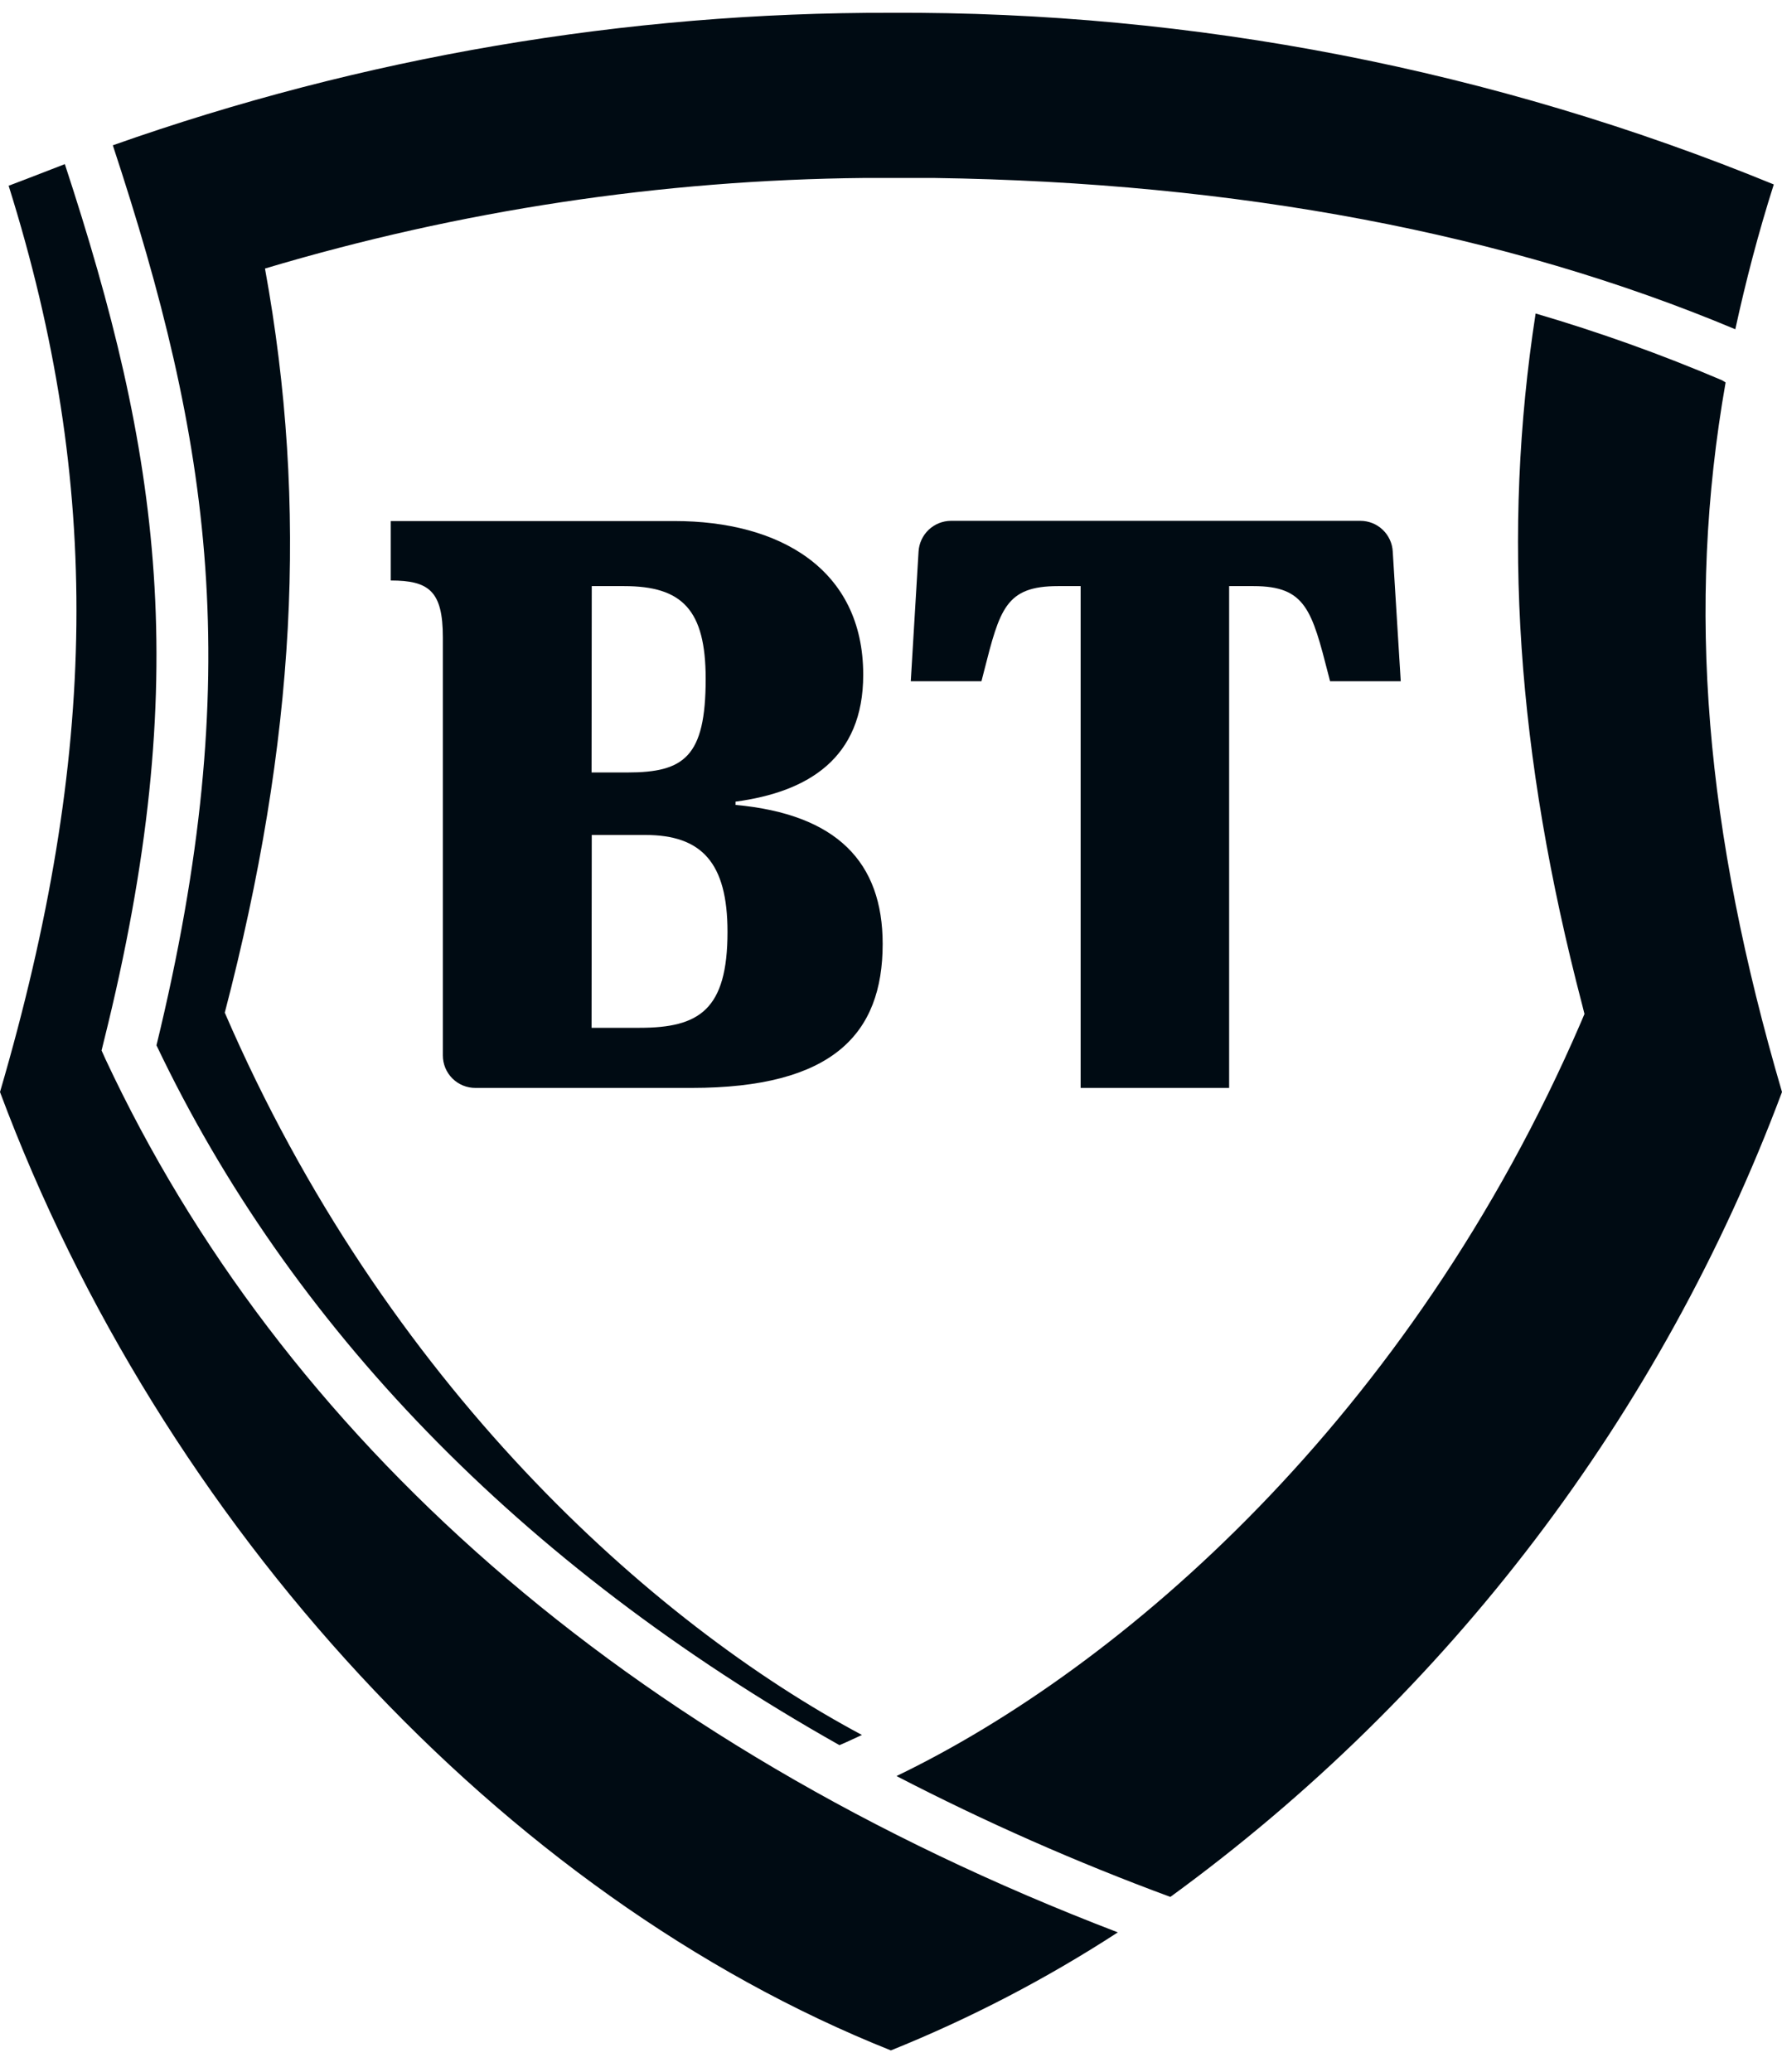 <svg width="80" height="93" viewBox="0 0 80 93" fill="none" xmlns="http://www.w3.org/2000/svg">
<path d="M7.025 46.914C12.992 59.45 23.277 70.201 37.686 78.323L37.977 78.196L38.695 77.866C29.244 72.821 17.291 62.109 10.091 45.449C13.274 33.262 13.846 22.754 11.896 12.052C20.633 9.442 29.693 8.074 38.811 7.987H41.926C55.559 8.181 67.658 10.48 77.904 14.778C78.37 12.634 78.933 10.47 79.631 8.278C67.056 3.124 53.586 0.506 39.995 0.574C28.097 0.545 16.283 2.556 5.065 6.521C9.46 19.853 11.081 30.235 7.025 46.914Z" fill="#000B13"/>
<path d="M77.312 17.068L77.468 17.165C75.682 27.324 76.565 37.289 80 49.01C74.582 63.48 65.034 76.041 52.541 85.134C48.335 83.582 44.229 81.771 40.247 79.71C50.338 74.849 63.311 63.642 70.976 45.876L71.132 45.507L71.035 45.119C68.085 33.854 67.415 23.928 68.939 14.07C71.787 14.904 74.582 15.905 77.312 17.068Z" fill="#000B13"/>
<path d="M55.18 48.826V26.305H56.276C58.617 26.305 58.892 27.379 59.646 30.321L59.711 30.575H62.884L62.525 24.753C62.505 24.381 62.343 24.03 62.072 23.774C61.802 23.517 61.443 23.375 61.07 23.375H42.693C42.32 23.377 41.963 23.52 41.692 23.776C41.422 24.032 41.259 24.381 41.237 24.753L40.888 30.575H44.061C44.099 30.424 44.137 30.278 44.173 30.137C44.887 27.334 45.149 26.305 47.495 26.305H48.514V48.826H55.18Z" fill="#000B13"/>
<path fill-rule="evenodd" clip-rule="evenodd" d="M21.346 48.826H31.049C37.366 48.826 39.626 46.419 39.626 42.364C39.626 38.715 37.589 36.542 33.019 36.125V35.979C36.269 35.543 38.753 34.039 38.753 30.284C38.753 25.51 34.959 23.385 30.283 23.385H17.543V26.053C19.26 26.053 19.881 26.529 19.881 28.605V47.37C19.881 47.562 19.919 47.752 19.993 47.93C20.067 48.107 20.175 48.268 20.311 48.403C20.447 48.538 20.609 48.645 20.786 48.718C20.964 48.79 21.154 48.827 21.346 48.826ZM26.566 26.305H28.022C30.622 26.305 31.68 27.363 31.68 30.468C31.68 33.971 30.709 34.669 28.167 34.669H26.557L26.566 26.305ZM26.566 37.474H28.973C31.495 37.474 32.66 38.715 32.66 41.82C32.66 45.323 31.389 46.128 28.72 46.128H26.557L26.566 37.474Z" fill="#000B13"/>
<path d="M4.56 47.147L4.735 47.535C12.614 64.389 27.905 78.196 50.183 86.725C46.966 88.815 43.554 90.589 39.995 92.023C22.53 85.066 7.238 68.416 0 49.01C4.415 33.922 4.599 21.745 0.388 8.336C1.015 8.1 1.653 7.853 2.298 7.603C2.501 7.524 2.706 7.445 2.911 7.366C7.151 20.29 8.733 30.419 4.657 46.749L4.56 47.147Z" fill="#000B13"/>
</svg>
